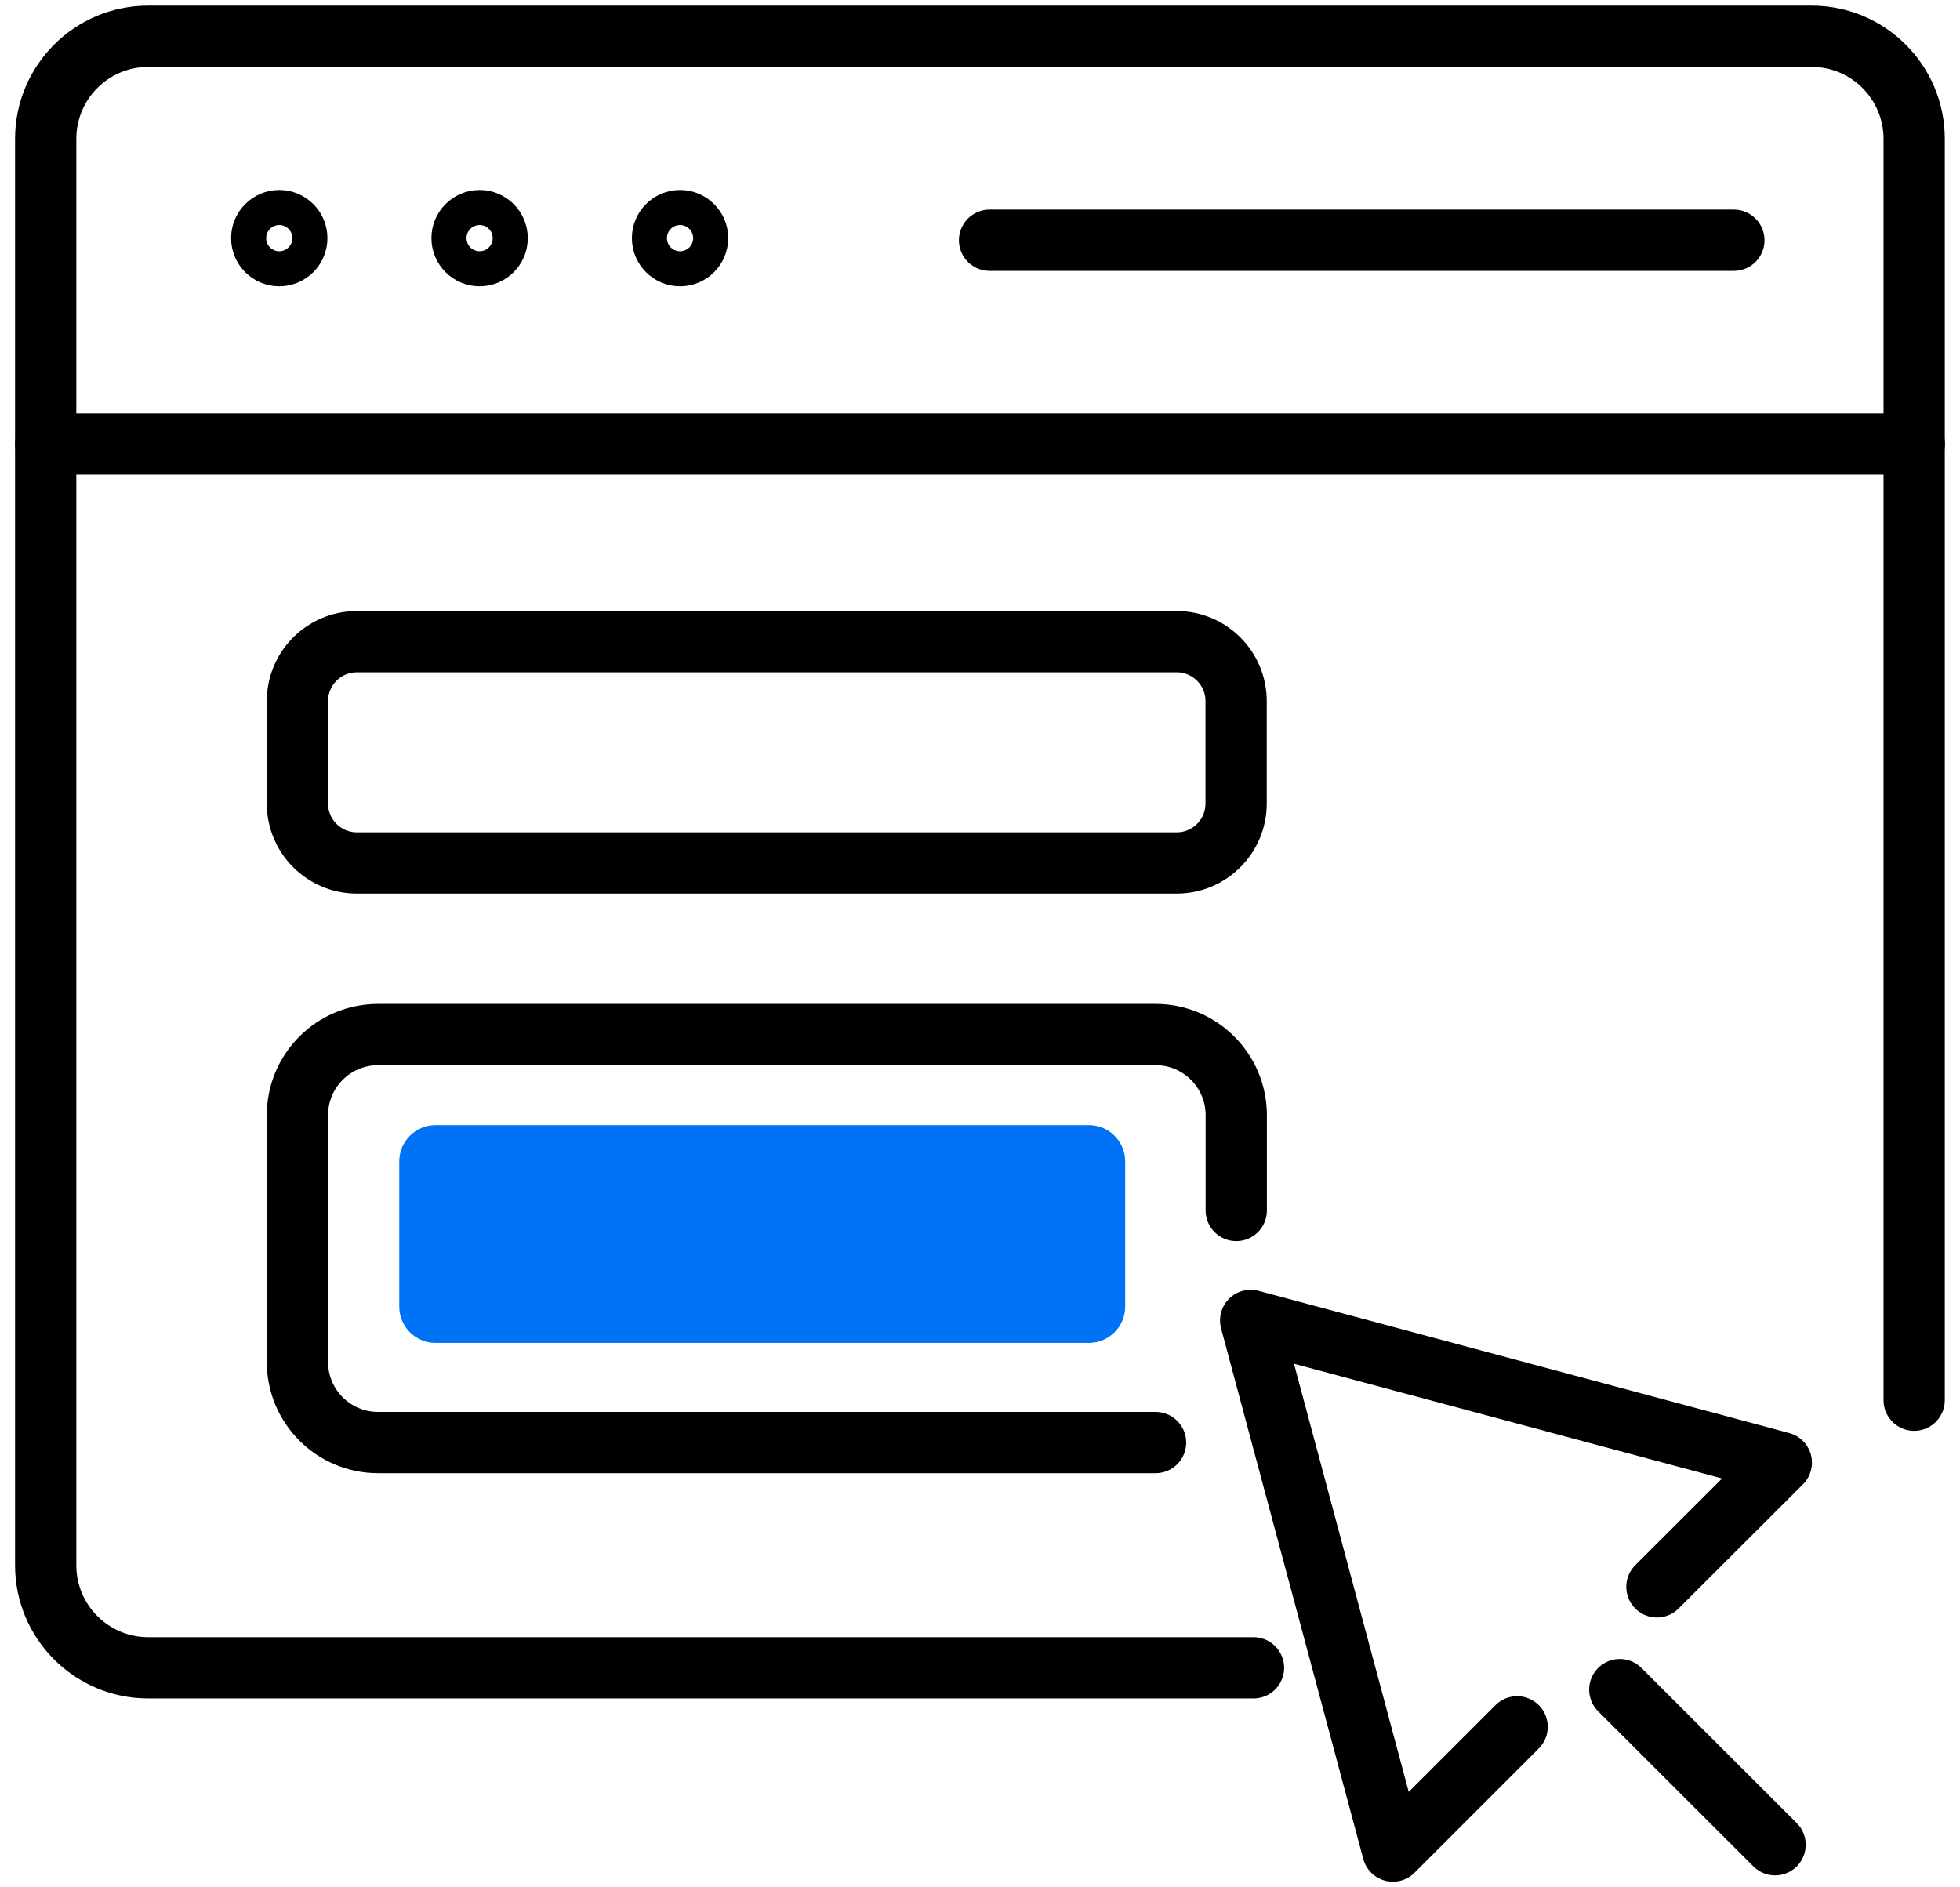 <svg width="54" height="52" viewBox="0 0 54 52" fill="none" xmlns="http://www.w3.org/2000/svg">
<path d="M34.535 45.952H4.084C2.524 45.952 1.259 44.687 1.259 43.127V3.825C1.259 2.265 2.524 1 4.084 1H49.912C51.472 1 52.737 2.265 52.737 3.825V38.579" stroke="black" stroke-width="1.688" stroke-linecap="round" stroke-linejoin="round"/>
<path d="M8.177 6.561C8.177 6.295 7.96 6.078 7.694 6.078C7.428 6.078 7.211 6.295 7.211 6.561C7.211 6.827 7.428 7.044 7.694 7.044C7.96 7.044 8.177 6.827 8.177 6.561Z" stroke="black" stroke-width="1.688" stroke-linecap="round" stroke-linejoin="round"/>
<path d="M13.697 6.561C13.697 6.295 13.48 6.078 13.214 6.078C12.947 6.078 12.73 6.295 12.73 6.561C12.73 6.827 12.947 7.044 13.214 7.044C13.48 7.044 13.697 6.827 13.697 6.561Z" stroke="black" stroke-width="1.688" stroke-linecap="round" stroke-linejoin="round"/>
<path d="M19.219 6.561C19.219 6.295 19.002 6.078 18.736 6.078C18.47 6.078 18.253 6.295 18.253 6.561C18.253 6.827 18.47 7.044 18.736 7.044C19.002 7.044 19.219 6.827 19.219 6.561Z" stroke="black" stroke-width="1.688" stroke-linecap="round" stroke-linejoin="round"/>
<path d="M1.259 12.234H52.741" stroke="black" stroke-width="1.688" stroke-linecap="round" stroke-linejoin="round"/>
<path d="M27.263 6.619H47.77" stroke="black" stroke-width="1.688" stroke-linecap="round" stroke-linejoin="round"/>
<path d="M45.65 43.721L49.077 40.299L34.457 36.381L38.375 51.001L41.798 47.578" stroke="black" stroke-width="1.688" stroke-linecap="round" stroke-linejoin="round"/>
<path d="M44.627 46.553L48.905 50.827" stroke="black" stroke-width="1.688" stroke-linecap="round" stroke-linejoin="round"/>
<path d="M31.837 39.746H10.417C9.189 39.746 8.194 38.751 8.194 37.523V30.727C8.194 29.499 9.189 28.504 10.417 28.504H31.837C33.065 28.504 34.06 29.499 34.06 30.727V33.351" stroke="black" stroke-width="1.688" stroke-miterlimit="10" stroke-linecap="round"/>
<path d="M32.419 17.68H9.832C8.928 17.68 8.194 18.413 8.194 19.317V22.138C8.194 23.043 8.928 23.776 9.832 23.776H32.419C33.323 23.776 34.056 23.043 34.056 22.138V19.317C34.056 18.413 33.323 17.68 32.419 17.68Z" stroke="black" stroke-width="1.688" stroke-miterlimit="10" stroke-linecap="round"/>
<path d="M31 36V32C31 31.448 30.552 31 30 31H12C11.448 31 11 31.448 11 32V36C11 36.552 11.448 37 12 37H30C30.552 37 31 36.552 31 36Z" fill="#0072F5"/>
</svg>
